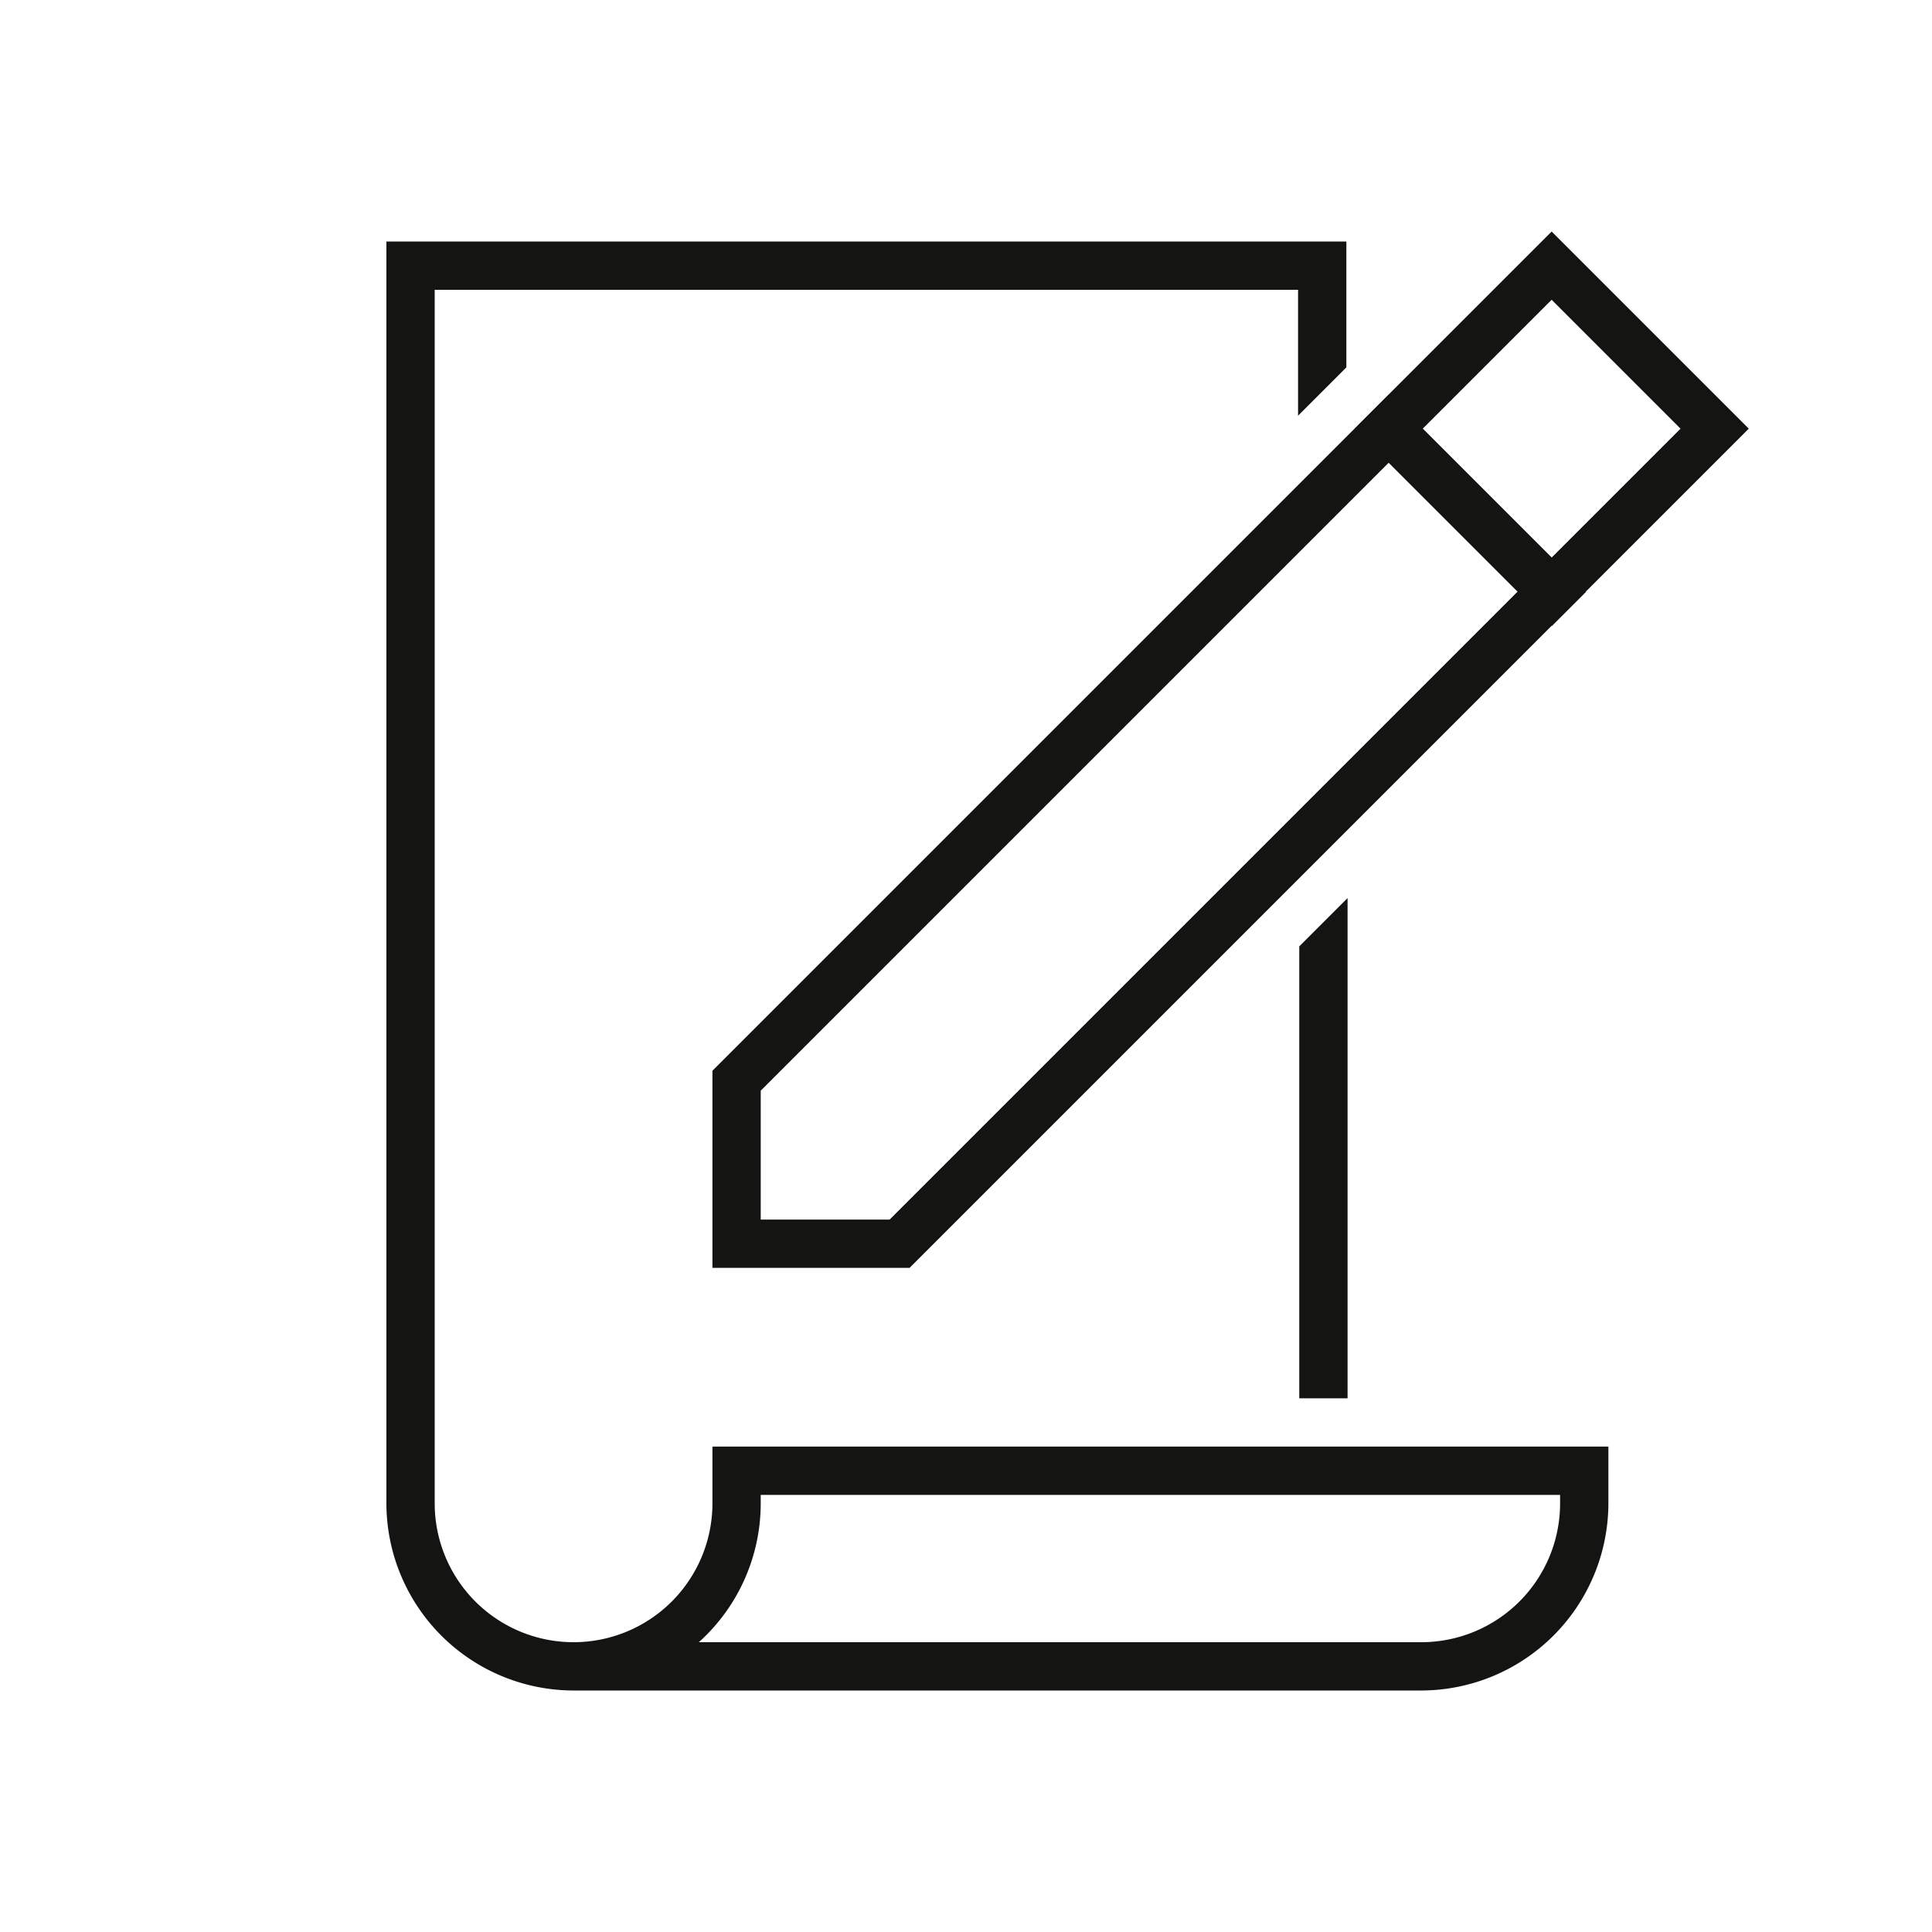 <svg id="Black" xmlns="http://www.w3.org/2000/svg" viewBox="0 0 64 64"><defs><style>.cls-1{fill:#141413;}</style></defs><title>mc_icon_Concept-1_blk</title><polygon class="cls-1" points="44.64 29.75 43.04 31.35 43.04 46.32 44.64 46.32 44.64 29.75"/><path class="cls-1" d="M23.6,49.8a4.6,4.6,0,0,1-9.2,0V9.6H43v4.17l1.6-1.6V8H12.8V49.8A6.21,6.21,0,0,0,19,56H47.08a6.21,6.21,0,0,0,6.2-6.2V47.92H23.6Zm1.6-.28H51.68v.28a4.6,4.6,0,0,1-4.6,4.6H23.15a6.19,6.19,0,0,0,2.05-4.6Z"/><path class="cls-1" d="M30.13,42H23.6V35.47L51.4,7.67l6.53,6.53ZM25.2,40.4h4.27l26.2-26.2L51.4,9.93,25.2,36.13Z"/><rect class="cls-1" x="47.9" y="12.28" width="1.6" height="9.24" transform="translate(2.32 39.39) rotate(-45)"/></svg>
